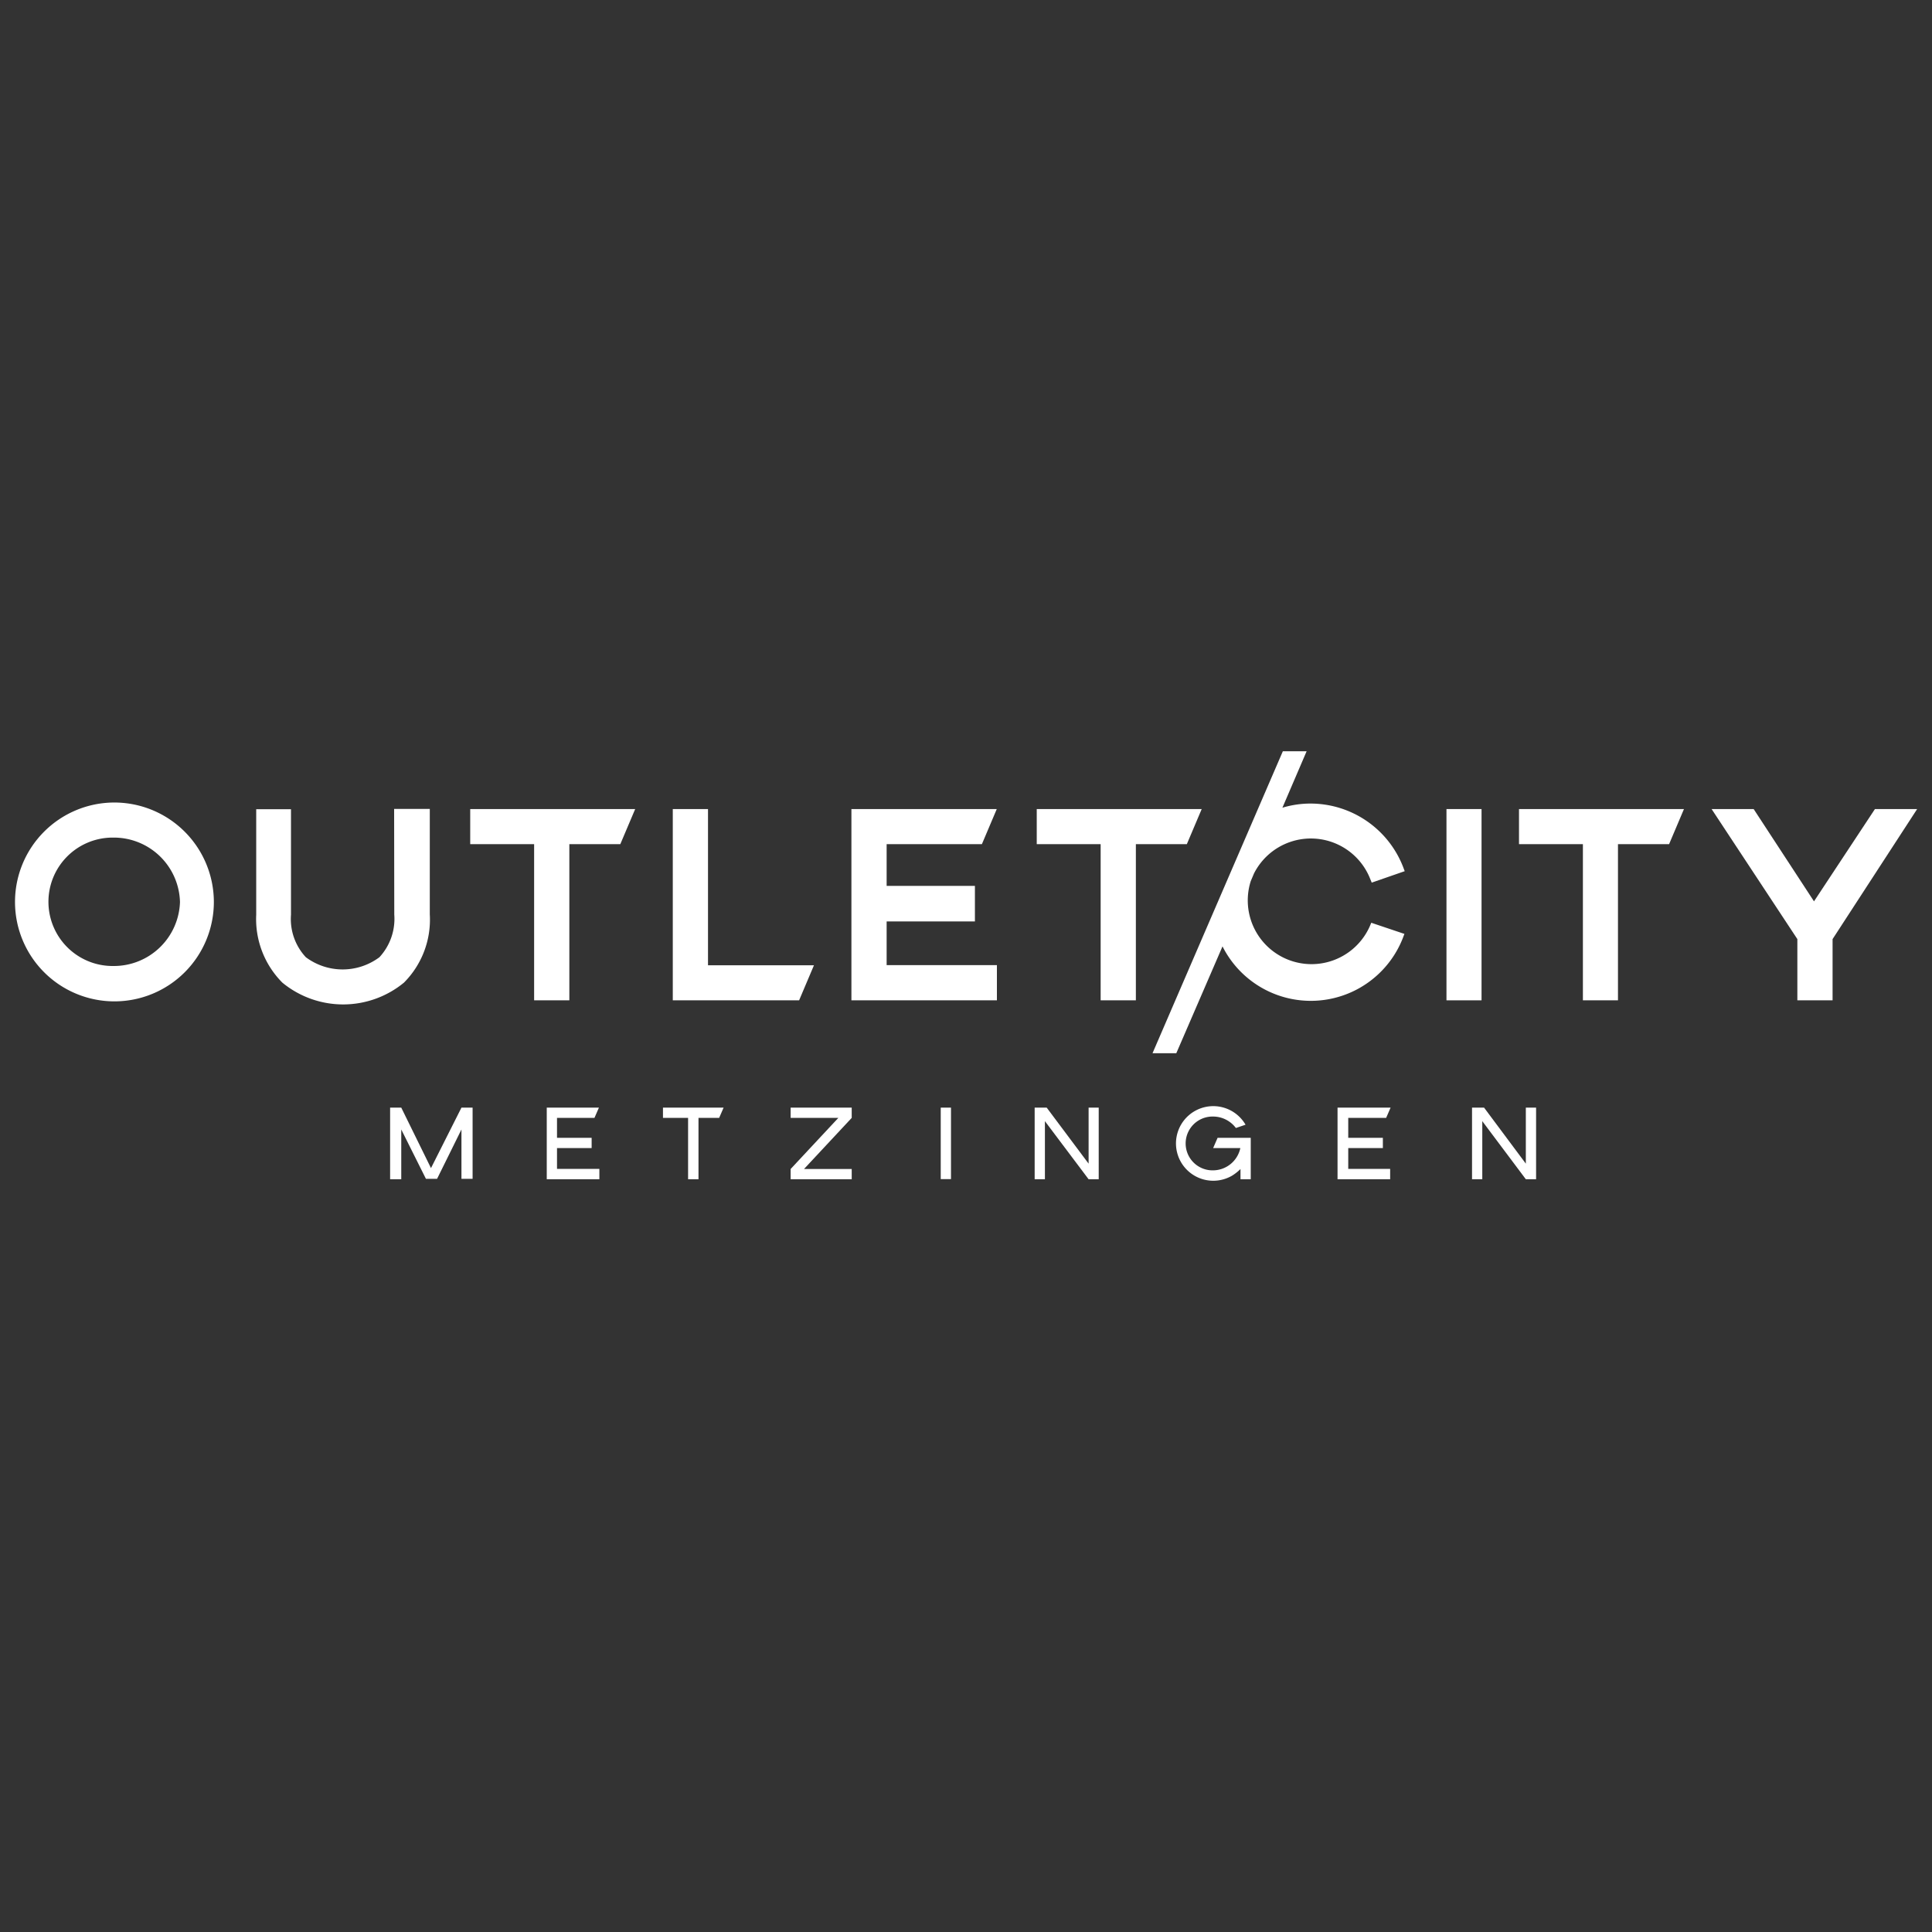<svg id="Ebene_1" data-name="Ebene 1" xmlns="http://www.w3.org/2000/svg" viewBox="0 0 130 130"><rect x="0" y="0" width="130" height="130" fill="#333333" stroke="none"/><defs><style>.cls-1{fill:#fff;}</style></defs><g id="Gruppe_2" data-name="Gruppe 2"><path id="Pfad_1" data-name="Pfad 1" class="cls-1" d="M31.64,56.8h4.3V67.31h2.37V56.8h3.43l1-2.36H31.64Z"/><path id="Pfad_2" data-name="Pfad 2" class="cls-1" d="M79.86,56.8l1-2.36H69.76V56.8h4.3V67.31h2.37V56.8Z"/><path id="Pfad_3" data-name="Pfad 3" class="cls-1" d="M12.11,60.71A4.45,4.45,0,0,1,7.64,65a4.32,4.32,0,1,1-.12-8.64h.12a4.45,4.45,0,0,1,4.47,4.32M7.64,54a6.69,6.69,0,1,0,6.75,6.69A6.7,6.7,0,0,0,7.64,54"/><rect id="Rechteck_1" data-name="Rechteck 1" class="cls-1" x="97.33" y="54.44" width="2.36" height="12.87"/><path id="Pfad_4" data-name="Pfad 4" class="cls-1" d="M47.64,54.44H45.27V67.31h8.5l1-2.36H47.64Z"/><path id="Pfad_5" data-name="Pfad 5" class="cls-1" d="M102.21,56.8h4.3V67.31h2.36V56.8h3.44l1-2.36H102.21Z"/><path id="Pfad_6" data-name="Pfad 6" class="cls-1" d="M26.53,61.54a3.8,3.8,0,0,1-1,2.87,4.14,4.14,0,0,1-4.95,0,3.77,3.77,0,0,1-1-2.86v-7.1H17.24v7.1A6.06,6.06,0,0,0,19,66.12a6.44,6.44,0,0,0,8.18,0,6,6,0,0,0,1.74-4.59v-7.1H26.52Z"/><path id="Pfad_7" data-name="Pfad 7" class="cls-1" d="M66.07,56.8l1-2.36H57.29V67.31h9.79V64.94H59.66V62H65.6V59.61H59.66V56.8Z"/><path id="Pfad_8" data-name="Pfad 8" class="cls-1" d="M126.16,54.44l-4.1,6.21L118,54.44h-2.83l5.77,8.75v4.12h2.37V63.19L129,54.44Z"/><path id="Pfad_9" data-name="Pfad 9" class="cls-1" d="M84.38,58.77a4.29,4.29,0,0,1,7.81.35l.11.27,2.22-.77-.11-.29a6.69,6.69,0,0,0-6.21-4.26,6.49,6.49,0,0,0-1.91.28l1.63-3.8h-1.6L77.55,70.87h1.6l3.11-7.19a6.65,6.65,0,0,0,12.13-.55l.11-.29-2.23-.75-.11.26a4.29,4.29,0,0,1-8-3.06Z"/><g id="Gruppe_1" data-name="Gruppe 1"><path id="Pfad_10" data-name="Pfad 10" class="cls-1" d="M84.16,76.56H81.93l-.3.69h1.83a1.89,1.89,0,0,1-1.83,1.5,1.81,1.81,0,1,1-.08-3.62h.08a1.92,1.92,0,0,1,1.53.77l.65-.22a2.51,2.51,0,1,0-.91,3.43,3.14,3.14,0,0,0,.57-.45v.69h.69Z"/><rect id="Rechteck_2" data-name="Rechteck 2" class="cls-1" x="63.3" y="74.53" width="0.69" height="4.81"/><path id="Pfad_11" data-name="Pfad 11" class="cls-1" d="M31.79,74.53h-.74L29,78.6l-2-4.07h-.75v4.82H27V76l1.66,3.32h.75L31.05,76v3.32h.75V74.53Z"/><path id="Pfad_12" data-name="Pfad 12" class="cls-1" d="M73.25,78.3l-2.82-3.77h-.81v4.82h.69V75.44l2.94,3.91h.68V74.53h-.68Z"/><path id="Pfad_13" data-name="Pfad 13" class="cls-1" d="M102.67,78.3l-2.81-3.77h-.81v4.82h.69V75.44l2.93,3.91h.69V74.53h-.69Z"/><path id="Pfad_14" data-name="Pfad 14" class="cls-1" d="M53.2,74.53v.69h3.21L53.2,78.66v.69h4.11v-.69H54.1l3.21-3.44v-.69Z"/><path id="Pfad_15" data-name="Pfad 15" class="cls-1" d="M36.79,74.53v4.82h3.54l0-.7H37.48v-1.4h2.33v-.69H37.48V75.22H40l.3-.69Z"/><path id="Pfad_16" data-name="Pfad 16" class="cls-1" d="M90,74.53v4.82h3.54v-.7H90.72v-1.4h2.33v-.69H90.72V75.22h2.55l.3-.69Z"/><path id="Pfad_17" data-name="Pfad 17" class="cls-1" d="M44.61,75.22H46.3v4.13H47V75.22h1.39l.3-.69H44.61Z"/></g></g></svg>